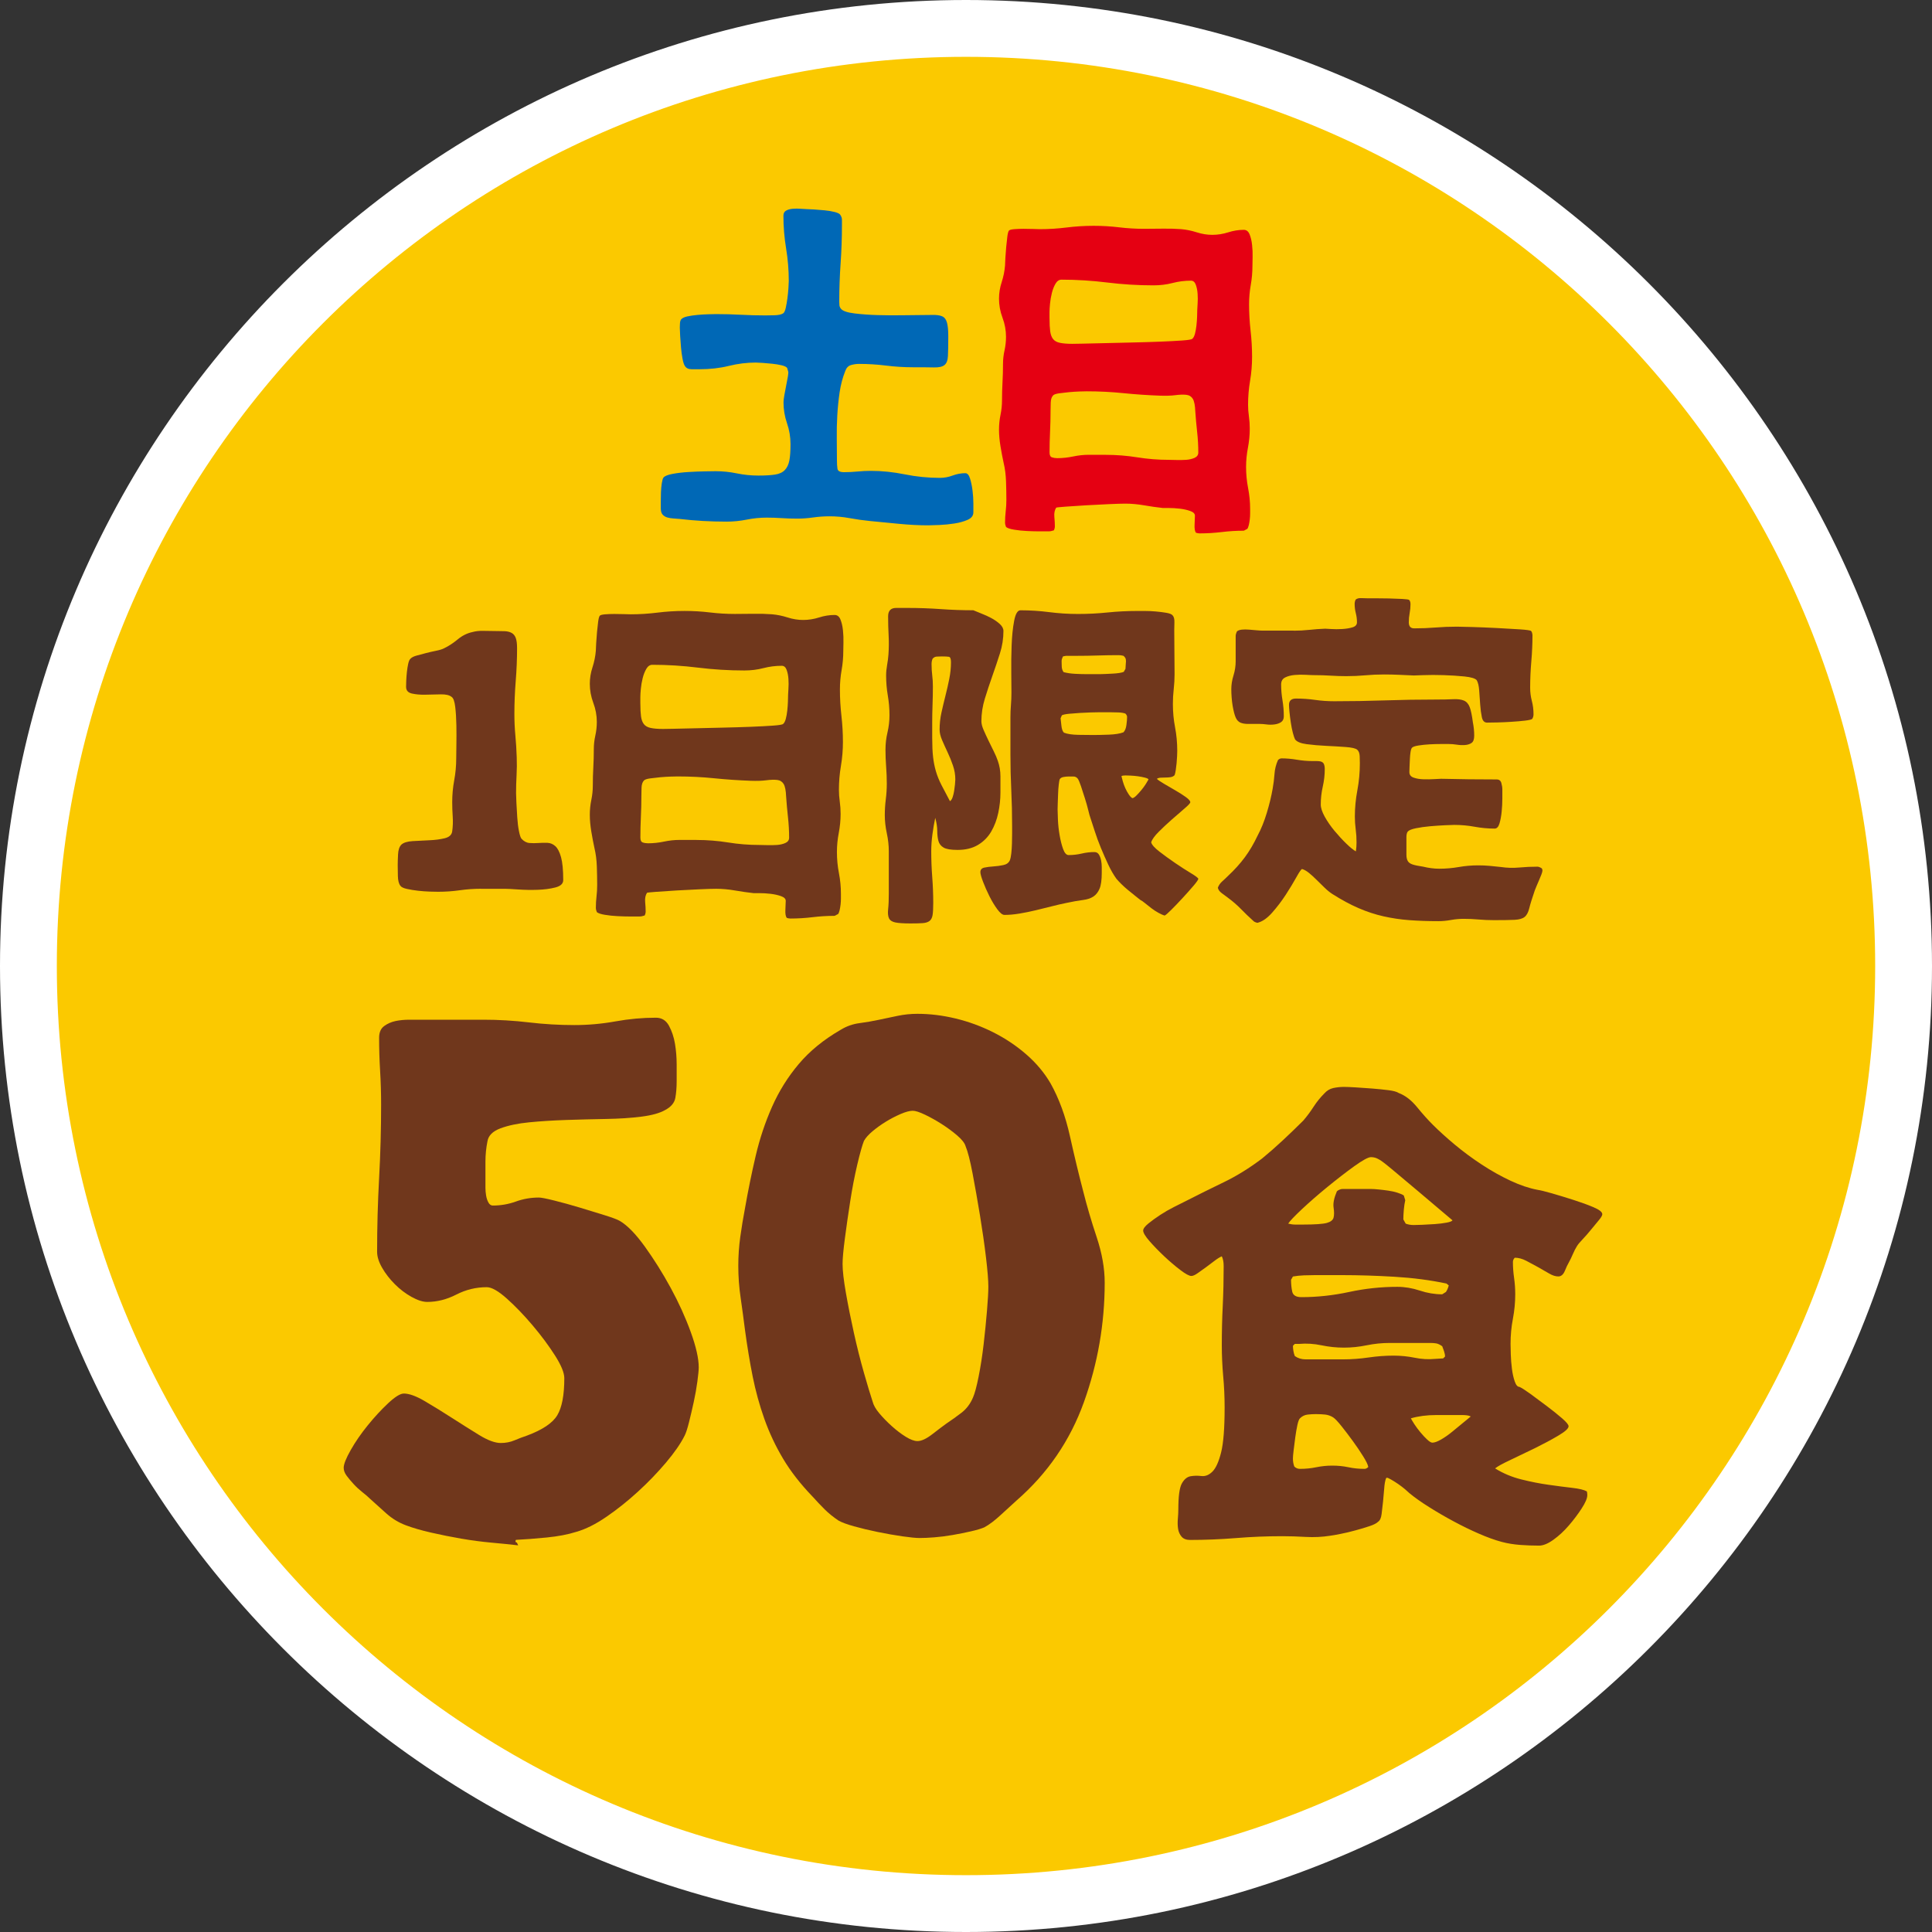 <?xml version="1.0" encoding="utf-8"?>
<!-- Generator: Adobe Illustrator 27.6.1, SVG Export Plug-In . SVG Version: 6.00 Build 0)  -->
<svg version="1.1" id="icon-menu-50meals" xmlns="http://www.w3.org/2000/svg" xmlns:xlink="http://www.w3.org/1999/xlink" x="0px"
	 y="0px" width="85px" height="85px" viewBox="0 0 85 85" enable-background="new 0 0 85 85" xml:space="preserve">
<rect x="0" y="0" width="85" height="85" fill="#333333" stroke="none"/>
<g>
	<g>
		<circle fill="#FBC900" cx="42.5" cy="42.5" r="41.25"/>
		<path fill="#FFFFFF" d="M42.5,2.5c22.091,0,40,17.909,40,40s-17.909,40-40,40s-40-17.909-40-40S20.409,2.5,42.5,2.5 M42.5,0
			C19.065,0,0,19.065,0,42.5S19.065,85,42.5,85S85,65.935,85,42.5S65.935,0,42.5,0L42.5,0z"/>
	</g>
	<g>
		<g>
			<path fill="#0068B6" d="M34.631,16.187c-0.039-0.049-0.123-0.088-0.25-0.118s-0.262-0.051-0.404-0.066
				c-0.142-0.015-0.282-0.027-0.419-0.037s-0.24-0.015-0.309-0.015c-0.392,0-0.787,0.049-1.184,0.147
				c-0.397,0.098-0.826,0.147-1.287,0.147c-0.088,0-0.203,0-0.346,0c-0.142,0-0.243-0.049-0.302-0.147
				c-0.039-0.059-0.074-0.167-0.103-0.324c-0.029-0.157-0.051-0.321-0.066-0.493c-0.015-0.172-0.027-0.341-0.037-0.507
				c-0.01-0.167-0.015-0.289-0.015-0.368c0-0.049,0.002-0.11,0.007-0.184c0.005-0.074,0.022-0.13,0.051-0.169
				c0.049-0.059,0.14-0.103,0.272-0.132c0.132-0.029,0.282-0.051,0.449-0.066c0.167-0.015,0.328-0.025,0.485-0.029
				s0.27-0.007,0.338-0.007c0.363,0,0.723,0.01,1.081,0.029s0.718,0.029,1.081,0.029c0.098,0,0.233-0.002,0.404-0.007
				c0.172-0.005,0.297-0.032,0.375-0.081c0.049-0.029,0.088-0.11,0.118-0.243c0.029-0.132,0.054-0.275,0.074-0.427
				s0.034-0.299,0.044-0.441c0.01-0.142,0.015-0.248,0.015-0.316c0-0.48-0.039-0.958-0.118-1.434
				c-0.078-0.476-0.118-0.954-0.118-1.434c0-0.108,0.039-0.184,0.118-0.228c0.078-0.044,0.176-0.071,0.294-0.081
				c0.118-0.01,0.233-0.01,0.346,0c0.113,0.01,0.199,0.015,0.257,0.015c0.069,0,0.176,0.005,0.324,0.015
				c0.147,0.01,0.302,0.022,0.463,0.037c0.162,0.015,0.311,0.039,0.449,0.074c0.137,0.034,0.221,0.076,0.25,0.125
				c0.049,0.069,0.074,0.142,0.074,0.221s0,0.157,0,0.235c0,0.569-0.02,1.13-0.059,1.684s-0.059,1.115-0.059,1.684
				c0,0.049,0.002,0.101,0.007,0.154s0.027,0.105,0.066,0.154c0.078,0.098,0.277,0.167,0.596,0.206
				c0.319,0.039,0.662,0.064,1.03,0.074c0.368,0.01,0.718,0.012,1.052,0.007c0.333-0.005,0.549-0.007,0.647-0.007
				c0.284,0,0.517-0.002,0.699-0.007c0.181-0.005,0.324,0.015,0.427,0.059c0.103,0.044,0.174,0.135,0.213,0.272
				c0.039,0.137,0.059,0.338,0.059,0.603c0,0.392-0.005,0.684-0.015,0.875c-0.01,0.191-0.061,0.324-0.154,0.397
				c-0.093,0.074-0.248,0.108-0.463,0.103c-0.216-0.005-0.525-0.007-0.927-0.007c-0.392,0-0.784-0.025-1.177-0.074
				s-0.789-0.074-1.191-0.074c-0.118,0-0.235,0.017-0.353,0.051c-0.118,0.034-0.201,0.12-0.25,0.257
				c-0.118,0.294-0.201,0.608-0.25,0.941c-0.049,0.333-0.083,0.672-0.103,1.015s-0.027,0.681-0.022,1.015
				c0.005,0.333,0.007,0.657,0.007,0.971c0,0.137,0.007,0.257,0.022,0.36c0.015,0.103,0.11,0.154,0.287,0.154
				c0.206,0,0.404-0.01,0.596-0.029c0.191-0.02,0.39-0.029,0.596-0.029c0.48,0,0.976,0.051,1.486,0.154
				c0.51,0.103,1.025,0.154,1.544,0.154c0.186,0,0.373-0.034,0.559-0.103c0.186-0.069,0.373-0.103,0.559-0.103
				c0.088,0,0.157,0.078,0.206,0.235s0.086,0.333,0.11,0.529s0.037,0.385,0.037,0.566s0,0.311,0,0.39
				c0,0.147-0.083,0.257-0.25,0.331c-0.167,0.074-0.36,0.127-0.581,0.162c-0.221,0.034-0.441,0.056-0.662,0.066
				s-0.385,0.015-0.493,0.015c-0.402,0-0.831-0.022-1.287-0.066c-0.456-0.044-0.885-0.086-1.287-0.125
				c-0.294-0.029-0.588-0.071-0.882-0.125s-0.588-0.081-0.882-0.081c-0.245,0-0.488,0.017-0.728,0.051
				c-0.24,0.034-0.473,0.051-0.699,0.051c-0.235,0-0.463-0.007-0.684-0.022s-0.439-0.022-0.655-0.022
				c-0.294,0-0.588,0.029-0.882,0.088c-0.294,0.059-0.588,0.088-0.882,0.088c-0.353,0-0.701-0.01-1.044-0.029
				c-0.343-0.02-0.681-0.049-1.015-0.088c-0.098-0.01-0.194-0.017-0.287-0.022c-0.093-0.005-0.181-0.02-0.265-0.044
				s-0.152-0.066-0.206-0.125c-0.054-0.059-0.081-0.152-0.081-0.279c0-0.069,0-0.167,0-0.294c0-0.127,0.002-0.262,0.007-0.404
				s0.017-0.277,0.037-0.404c0.02-0.127,0.044-0.211,0.074-0.25c0.059-0.069,0.194-0.123,0.404-0.162
				c0.211-0.039,0.441-0.066,0.691-0.081c0.25-0.015,0.49-0.025,0.721-0.029c0.23-0.005,0.39-0.007,0.478-0.007
				c0.314,0,0.625,0.032,0.934,0.096c0.309,0.064,0.625,0.096,0.949,0.096c0.304,0,0.549-0.015,0.735-0.044
				c0.186-0.029,0.328-0.096,0.427-0.199c0.098-0.103,0.164-0.243,0.199-0.419c0.034-0.176,0.051-0.417,0.051-0.721
				c0-0.314-0.051-0.62-0.154-0.919c-0.103-0.299-0.154-0.605-0.154-0.919c0-0.069,0.012-0.174,0.037-0.316s0.051-0.284,0.081-0.427
				c0.029-0.142,0.054-0.272,0.074-0.39c0.02-0.118,0.025-0.191,0.015-0.221L34.631,16.187z"/>
			<path fill="#E50012" d="M45.748,10.083c0.392,0,0.784-0.025,1.177-0.074s0.789-0.074,1.191-0.074
				c0.382,0,0.755,0.022,1.118,0.066c0.363,0.044,0.73,0.066,1.103,0.066c0.275,0,0.547-0.002,0.816-0.007s0.542,0.002,0.816,0.022
				c0.226,0.02,0.453,0.066,0.684,0.14c0.23,0.074,0.458,0.11,0.684,0.11c0.235,0,0.468-0.037,0.699-0.11
				c0.23-0.074,0.458-0.11,0.684-0.11c0.118,0,0.203,0.066,0.257,0.199c0.054,0.132,0.091,0.289,0.11,0.471
				c0.02,0.181,0.027,0.36,0.022,0.537s-0.007,0.304-0.007,0.382c0,0.284-0.025,0.564-0.074,0.838s-0.074,0.559-0.074,0.853
				c0,0.382,0.022,0.767,0.066,1.155c0.044,0.387,0.066,0.772,0.066,1.155c0,0.353-0.029,0.704-0.088,1.052
				c-0.059,0.348-0.088,0.699-0.088,1.052c0,0.167,0.012,0.338,0.037,0.515c0.025,0.176,0.037,0.358,0.037,0.544
				c0,0.275-0.027,0.554-0.081,0.838c-0.054,0.284-0.081,0.564-0.081,0.838c0,0.314,0.029,0.623,0.088,0.927S55,22.075,55,22.379
				c0,0.049,0,0.118,0,0.206c0,0.088-0.005,0.176-0.015,0.265c-0.01,0.088-0.025,0.174-0.044,0.257
				c-0.02,0.083-0.044,0.14-0.074,0.169c-0.029,0.01-0.059,0.025-0.088,0.044c-0.029,0.02-0.054,0.029-0.074,0.029
				c-0.314,0-0.632,0.02-0.956,0.059c-0.324,0.039-0.647,0.059-0.971,0.059c-0.049,0-0.103-0.01-0.162-0.029
				c-0.049-0.069-0.069-0.191-0.059-0.368c0.01-0.176,0.015-0.304,0.015-0.382c0-0.088-0.069-0.157-0.206-0.206
				c-0.137-0.049-0.292-0.083-0.463-0.103c-0.172-0.02-0.331-0.029-0.478-0.029s-0.235,0-0.265,0
				c-0.265-0.029-0.539-0.069-0.824-0.118s-0.559-0.074-0.824-0.074c-0.157,0-0.4,0.007-0.728,0.022
				c-0.328,0.015-0.662,0.032-1,0.051c-0.338,0.02-0.637,0.039-0.897,0.059c-0.26,0.02-0.4,0.034-0.419,0.044
				c-0.069,0.108-0.096,0.243-0.081,0.404c0.015,0.162,0.022,0.302,0.022,0.419c0,0.059-0.015,0.118-0.044,0.176
				c-0.069,0.02-0.115,0.032-0.14,0.037c-0.025,0.005-0.076,0.007-0.154,0.007c-0.059,0-0.172,0-0.338,0s-0.351-0.005-0.552-0.015
				c-0.201-0.01-0.39-0.029-0.566-0.059c-0.176-0.029-0.294-0.069-0.353-0.118c-0.029-0.069-0.044-0.132-0.044-0.191
				c0-0.167,0.01-0.333,0.029-0.5c0.02-0.167,0.029-0.333,0.029-0.5c0-0.255-0.005-0.527-0.015-0.816
				c-0.01-0.289-0.044-0.556-0.103-0.802c-0.049-0.226-0.096-0.471-0.14-0.735c-0.044-0.265-0.066-0.51-0.066-0.735
				c0-0.226,0.022-0.444,0.066-0.655c0.044-0.211,0.066-0.419,0.066-0.625c0-0.275,0.007-0.544,0.022-0.809
				c0.015-0.265,0.022-0.534,0.022-0.809c0-0.196,0.022-0.392,0.066-0.588c0.044-0.196,0.066-0.397,0.066-0.603
				c0-0.284-0.051-0.564-0.154-0.838c-0.103-0.275-0.154-0.554-0.154-0.838c0-0.245,0.039-0.488,0.118-0.728
				c0.078-0.24,0.127-0.483,0.147-0.728c0-0.059,0.005-0.169,0.015-0.331c0.01-0.162,0.022-0.326,0.037-0.493
				c0.015-0.167,0.032-0.321,0.051-0.463s0.044-0.228,0.074-0.257c0.029-0.029,0.108-0.049,0.235-0.059
				c0.127-0.01,0.262-0.015,0.404-0.015s0.282,0.002,0.419,0.007C45.591,10.081,45.689,10.083,45.748,10.083z M46.175,14.01
				c0,0.235,0.01,0.424,0.029,0.566c0.02,0.142,0.061,0.255,0.125,0.338s0.164,0.14,0.302,0.169
				c0.137,0.029,0.319,0.044,0.544,0.044c0.02,0,0.162-0.002,0.427-0.007s0.586-0.012,0.963-0.022
				c0.378-0.01,0.789-0.02,1.235-0.029c0.446-0.01,0.858-0.022,1.235-0.037c0.378-0.015,0.701-0.032,0.971-0.051
				s0.419-0.044,0.449-0.074c0.049-0.039,0.088-0.113,0.118-0.221c0.029-0.108,0.051-0.23,0.066-0.368
				c0.015-0.137,0.025-0.27,0.029-0.397c0.005-0.127,0.007-0.226,0.007-0.294c0-0.049,0.005-0.14,0.015-0.272
				c0.01-0.132,0.01-0.275,0-0.427c-0.01-0.152-0.037-0.287-0.081-0.404c-0.044-0.118-0.115-0.176-0.213-0.176
				c-0.275,0-0.544,0.034-0.809,0.103c-0.265,0.069-0.544,0.103-0.838,0.103c-0.686,0-1.365-0.042-2.037-0.125
				c-0.672-0.083-1.341-0.125-2.008-0.125c-0.108,0-0.196,0.059-0.265,0.176s-0.123,0.255-0.162,0.412
				c-0.039,0.157-0.066,0.314-0.081,0.471c-0.015,0.157-0.022,0.279-0.022,0.368V14.01z M48.646,20.011
				c0.471,0,0.934,0.037,1.39,0.11s0.914,0.11,1.375,0.11c0.078,0,0.191,0.002,0.338,0.007c0.147,0.005,0.292,0.002,0.434-0.007
				c0.142-0.01,0.267-0.039,0.375-0.088c0.108-0.049,0.162-0.127,0.162-0.235c0-0.294-0.017-0.596-0.051-0.905
				c-0.034-0.309-0.061-0.61-0.081-0.905c-0.01-0.265-0.047-0.449-0.11-0.552c-0.064-0.103-0.159-0.162-0.287-0.176
				s-0.287-0.01-0.478,0.015s-0.419,0.032-0.684,0.022c-0.539-0.02-1.074-0.056-1.603-0.11c-0.529-0.054-1.069-0.081-1.618-0.081
				c-0.059,0-0.162,0.002-0.309,0.007c-0.147,0.005-0.299,0.015-0.456,0.029c-0.157,0.015-0.304,0.032-0.441,0.051
				c-0.137,0.02-0.226,0.049-0.265,0.088c-0.069,0.069-0.105,0.176-0.11,0.324c-0.005,0.147-0.007,0.265-0.007,0.353
				c0,0.314-0.007,0.623-0.022,0.927c-0.015,0.304-0.022,0.608-0.022,0.912c0,0.118,0.034,0.189,0.103,0.213
				s0.147,0.037,0.235,0.037c0.235,0,0.468-0.025,0.699-0.074c0.23-0.049,0.458-0.074,0.684-0.074H48.646z"/>
			<path fill="#70371C" d="M21.16,39.102c-0.314,0-0.625,0.022-0.934,0.066s-0.625,0.066-0.949,0.066
				c-0.078,0-0.199-0.002-0.36-0.007c-0.162-0.005-0.333-0.017-0.515-0.037s-0.348-0.047-0.5-0.081
				c-0.152-0.034-0.248-0.081-0.287-0.14c-0.069-0.088-0.105-0.23-0.11-0.427c-0.005-0.196-0.007-0.358-0.007-0.485
				c0-0.118,0.005-0.275,0.015-0.471s0.059-0.338,0.147-0.427c0.098-0.088,0.265-0.14,0.5-0.154
				c0.235-0.015,0.478-0.027,0.728-0.037c0.25-0.01,0.476-0.039,0.677-0.088c0.201-0.049,0.311-0.152,0.331-0.309
				c0.029-0.206,0.037-0.419,0.022-0.64c-0.015-0.221-0.022-0.434-0.022-0.64c0-0.324,0.029-0.645,0.088-0.963
				s0.088-0.64,0.088-0.963c0-0.108,0.002-0.302,0.007-0.581c0.005-0.279,0.005-0.569,0-0.868c-0.005-0.299-0.022-0.571-0.051-0.816
				c-0.029-0.245-0.083-0.392-0.162-0.441c-0.098-0.078-0.257-0.115-0.478-0.11s-0.444,0.01-0.669,0.015
				c-0.226,0.005-0.424-0.012-0.596-0.051s-0.257-0.137-0.257-0.294c0-0.059,0.002-0.15,0.007-0.272
				c0.005-0.123,0.015-0.25,0.029-0.382s0.034-0.255,0.059-0.368s0.061-0.189,0.11-0.228c0.049-0.049,0.135-0.091,0.257-0.125
				s0.26-0.071,0.412-0.11c0.152-0.039,0.302-0.074,0.449-0.103c0.147-0.029,0.26-0.064,0.338-0.103
				c0.206-0.098,0.409-0.23,0.61-0.397c0.201-0.167,0.419-0.275,0.655-0.324c0.137-0.039,0.297-0.056,0.478-0.051
				c0.181,0.005,0.346,0.007,0.493,0.007c0.176,0,0.324,0.002,0.441,0.007c0.118,0.005,0.218,0.029,0.302,0.074
				c0.083,0.044,0.145,0.118,0.184,0.221c0.039,0.103,0.059,0.252,0.059,0.449c0,0.48-0.02,0.963-0.059,1.449
				c-0.039,0.485-0.059,0.968-0.059,1.449c0,0.324,0.015,0.642,0.044,0.956c0.029,0.314,0.049,0.632,0.059,0.956
				c0.01,0.255,0.007,0.517-0.007,0.787c-0.015,0.27-0.022,0.532-0.022,0.787c0,0.078,0.005,0.218,0.015,0.419
				c0.01,0.201,0.022,0.414,0.037,0.64s0.039,0.427,0.074,0.603s0.071,0.289,0.11,0.338c0.108,0.118,0.226,0.181,0.353,0.191
				c0.127,0.01,0.26,0.01,0.397,0c0.137-0.01,0.27-0.012,0.397-0.007c0.127,0.005,0.243,0.054,0.346,0.147
				c0.103,0.093,0.186,0.255,0.25,0.485c0.064,0.23,0.096,0.566,0.096,1.007c0,0.157-0.115,0.265-0.346,0.324
				s-0.49,0.093-0.78,0.103c-0.289,0.01-0.576,0.005-0.86-0.015c-0.284-0.02-0.48-0.029-0.588-0.029H21.16z"/>
			<path fill="#70371C" d="M27.747,27.027c0.392,0,0.784-0.025,1.177-0.074c0.392-0.049,0.789-0.074,1.191-0.074
				c0.382,0,0.755,0.022,1.118,0.066c0.363,0.044,0.73,0.066,1.103,0.066c0.275,0,0.547-0.002,0.816-0.007
				c0.27-0.005,0.542,0.002,0.816,0.022c0.226,0.02,0.453,0.066,0.684,0.14c0.23,0.074,0.458,0.11,0.684,0.11
				c0.235,0,0.468-0.037,0.699-0.11c0.23-0.074,0.458-0.11,0.684-0.11c0.118,0,0.203,0.066,0.257,0.199s0.091,0.289,0.11,0.471
				s0.027,0.36,0.022,0.537c-0.005,0.176-0.007,0.304-0.007,0.382c0,0.284-0.025,0.564-0.074,0.838
				c-0.049,0.275-0.074,0.559-0.074,0.853c0,0.382,0.022,0.767,0.066,1.155c0.044,0.387,0.066,0.772,0.066,1.155
				c0,0.353-0.029,0.704-0.088,1.052c-0.059,0.348-0.088,0.699-0.088,1.052c0,0.167,0.012,0.338,0.037,0.515
				c0.025,0.176,0.037,0.358,0.037,0.544c0,0.275-0.027,0.554-0.081,0.838c-0.054,0.284-0.081,0.564-0.081,0.838
				c0,0.314,0.029,0.623,0.088,0.927c0.059,0.304,0.088,0.608,0.088,0.912c0,0.049,0,0.118,0,0.206s-0.005,0.176-0.015,0.265
				c-0.01,0.088-0.025,0.174-0.044,0.257s-0.044,0.14-0.074,0.169c-0.029,0.01-0.059,0.025-0.088,0.044s-0.054,0.029-0.074,0.029
				c-0.314,0-0.632,0.02-0.956,0.059c-0.324,0.039-0.647,0.059-0.971,0.059c-0.049,0-0.103-0.01-0.162-0.029
				c-0.049-0.069-0.069-0.191-0.059-0.368c0.01-0.176,0.015-0.304,0.015-0.382c0-0.088-0.069-0.157-0.206-0.206
				s-0.292-0.083-0.463-0.103c-0.172-0.02-0.331-0.029-0.478-0.029s-0.235,0-0.265,0c-0.265-0.029-0.539-0.069-0.824-0.118
				c-0.284-0.049-0.559-0.074-0.824-0.074c-0.157,0-0.4,0.007-0.728,0.022s-0.662,0.032-1,0.051
				c-0.338,0.02-0.637,0.039-0.897,0.059c-0.26,0.02-0.4,0.034-0.419,0.044c-0.069,0.108-0.096,0.243-0.081,0.404
				c0.015,0.162,0.022,0.302,0.022,0.419c0,0.059-0.015,0.118-0.044,0.176c-0.069,0.02-0.115,0.032-0.14,0.037
				s-0.076,0.007-0.154,0.007c-0.059,0-0.172,0-0.338,0s-0.351-0.005-0.552-0.015c-0.201-0.01-0.39-0.029-0.566-0.059
				c-0.176-0.029-0.294-0.069-0.353-0.118c-0.029-0.069-0.044-0.132-0.044-0.191c0-0.167,0.01-0.333,0.029-0.5
				c0.02-0.167,0.029-0.333,0.029-0.5c0-0.255-0.005-0.527-0.015-0.816s-0.044-0.556-0.103-0.802
				c-0.049-0.226-0.096-0.471-0.14-0.735s-0.066-0.51-0.066-0.735s0.022-0.444,0.066-0.655c0.044-0.211,0.066-0.419,0.066-0.625
				c0-0.275,0.007-0.544,0.022-0.809s0.022-0.534,0.022-0.809c0-0.196,0.022-0.392,0.066-0.588c0.044-0.196,0.066-0.397,0.066-0.603
				c0-0.284-0.051-0.564-0.154-0.838c-0.103-0.275-0.154-0.554-0.154-0.838c0-0.245,0.039-0.488,0.118-0.728
				c0.078-0.24,0.127-0.483,0.147-0.728c0-0.059,0.005-0.169,0.015-0.331c0.01-0.162,0.022-0.326,0.037-0.493
				c0.015-0.167,0.032-0.321,0.051-0.463c0.02-0.142,0.044-0.228,0.074-0.257c0.029-0.029,0.108-0.049,0.235-0.059
				c0.127-0.01,0.262-0.015,0.404-0.015c0.142,0,0.282,0.002,0.419,0.007S27.688,27.027,27.747,27.027z M28.173,30.954
				c0,0.235,0.01,0.424,0.029,0.566c0.02,0.142,0.061,0.255,0.125,0.338c0.064,0.083,0.164,0.14,0.302,0.169
				c0.137,0.029,0.319,0.044,0.544,0.044c0.02,0,0.162-0.002,0.427-0.007c0.265-0.005,0.586-0.012,0.963-0.022
				c0.378-0.01,0.789-0.02,1.235-0.029c0.446-0.01,0.858-0.022,1.235-0.037c0.378-0.015,0.701-0.032,0.971-0.051
				s0.419-0.044,0.449-0.074c0.049-0.039,0.088-0.113,0.118-0.221c0.029-0.108,0.051-0.23,0.066-0.368
				c0.015-0.137,0.025-0.27,0.029-0.397c0.005-0.127,0.007-0.226,0.007-0.294c0-0.049,0.005-0.14,0.015-0.272
				c0.01-0.132,0.01-0.275,0-0.427c-0.01-0.152-0.037-0.287-0.081-0.404c-0.044-0.118-0.115-0.176-0.213-0.176
				c-0.275,0-0.544,0.034-0.809,0.103c-0.265,0.069-0.544,0.103-0.838,0.103c-0.686,0-1.365-0.042-2.037-0.125
				c-0.672-0.083-1.341-0.125-2.008-0.125c-0.108,0-0.196,0.059-0.265,0.176c-0.069,0.118-0.123,0.255-0.162,0.412
				c-0.039,0.157-0.066,0.314-0.081,0.471s-0.022,0.279-0.022,0.368V30.954z M30.644,36.955c0.471,0,0.934,0.037,1.39,0.11
				c0.456,0.074,0.914,0.11,1.375,0.11c0.078,0,0.191,0.002,0.338,0.007s0.292,0.002,0.434-0.007
				c0.142-0.01,0.267-0.039,0.375-0.088c0.108-0.049,0.162-0.127,0.162-0.235c0-0.294-0.017-0.596-0.051-0.905
				c-0.034-0.309-0.061-0.61-0.081-0.905c-0.01-0.265-0.047-0.449-0.11-0.552c-0.064-0.103-0.159-0.162-0.287-0.176
				c-0.127-0.015-0.287-0.01-0.478,0.015c-0.191,0.025-0.419,0.032-0.684,0.022c-0.539-0.02-1.074-0.056-1.603-0.11
				c-0.529-0.054-1.069-0.081-1.618-0.081c-0.059,0-0.162,0.002-0.309,0.007s-0.299,0.015-0.456,0.029
				c-0.157,0.015-0.304,0.032-0.441,0.051s-0.226,0.049-0.265,0.088c-0.069,0.069-0.105,0.176-0.11,0.324
				c-0.005,0.147-0.007,0.265-0.007,0.353c0,0.314-0.007,0.623-0.022,0.927c-0.015,0.304-0.022,0.608-0.022,0.912
				c0,0.118,0.034,0.189,0.103,0.213c0.069,0.025,0.147,0.037,0.235,0.037c0.235,0,0.468-0.025,0.699-0.074s0.458-0.074,0.684-0.074
				H30.644z"/>
			<path fill="#70371C" d="M39.955,26.747c0.48,0,0.958,0.017,1.434,0.051c0.476,0.034,0.954,0.051,1.434,0.051
				c0.088,0.039,0.208,0.088,0.36,0.147s0.297,0.125,0.434,0.199c0.137,0.074,0.26,0.159,0.368,0.257
				c0.108,0.098,0.162,0.201,0.162,0.309c0,0.333-0.051,0.662-0.154,0.985s-0.213,0.652-0.331,0.985s-0.228,0.667-0.331,1
				c-0.103,0.333-0.154,0.667-0.154,1c0,0.108,0.032,0.235,0.096,0.382c0.064,0.147,0.135,0.302,0.213,0.463
				s0.157,0.321,0.235,0.478c0.078,0.157,0.137,0.294,0.176,0.412c0.078,0.216,0.118,0.446,0.118,0.691s0,0.48,0,0.706
				c0,0.304-0.032,0.605-0.096,0.905s-0.167,0.571-0.309,0.816c-0.142,0.245-0.336,0.441-0.581,0.588s-0.544,0.221-0.897,0.221
				c-0.294,0-0.5-0.034-0.618-0.103s-0.194-0.167-0.228-0.294c-0.034-0.127-0.051-0.275-0.051-0.441s-0.029-0.358-0.088-0.574
				c-0.049,0.235-0.091,0.48-0.125,0.735c-0.034,0.255-0.051,0.5-0.051,0.735c0,0.382,0.015,0.762,0.044,1.14
				c0.029,0.378,0.044,0.757,0.044,1.14c0,0.235-0.01,0.412-0.029,0.529s-0.064,0.203-0.132,0.257
				c-0.069,0.054-0.167,0.086-0.294,0.096c-0.127,0.01-0.309,0.015-0.544,0.015c-0.304,0-0.527-0.015-0.669-0.044
				c-0.142-0.029-0.235-0.091-0.279-0.184c-0.044-0.093-0.056-0.228-0.037-0.404c0.02-0.176,0.029-0.407,0.029-0.691v-1.853
				c0-0.255-0.029-0.52-0.088-0.794s-0.088-0.539-0.088-0.794c0-0.235,0.015-0.468,0.044-0.699c0.029-0.23,0.044-0.458,0.044-0.684
				c0-0.255-0.01-0.505-0.029-0.75s-0.029-0.495-0.029-0.75c0-0.255,0.029-0.507,0.088-0.757c0.059-0.25,0.088-0.503,0.088-0.757
				c0-0.294-0.025-0.583-0.074-0.868c-0.049-0.284-0.074-0.579-0.074-0.882c0-0.147,0.015-0.302,0.044-0.463
				c0.029-0.162,0.049-0.316,0.059-0.463c0.02-0.284,0.022-0.564,0.007-0.838c-0.015-0.275-0.022-0.554-0.022-0.838
				c0-0.245,0.118-0.368,0.353-0.368H39.955z M41.014,32.498c0,0.314,0.012,0.581,0.037,0.802c0.025,0.221,0.066,0.431,0.125,0.632
				c0.059,0.201,0.14,0.402,0.243,0.603c0.103,0.201,0.228,0.439,0.375,0.713c0.049-0.029,0.088-0.088,0.118-0.176
				s0.051-0.179,0.066-0.272c0.015-0.093,0.027-0.189,0.037-0.287c0.01-0.098,0.015-0.172,0.015-0.221
				c0-0.206-0.034-0.409-0.103-0.61c-0.069-0.201-0.147-0.395-0.235-0.581s-0.169-0.365-0.243-0.537s-0.11-0.326-0.11-0.463
				c0-0.255,0.027-0.505,0.081-0.75c0.054-0.245,0.113-0.493,0.176-0.743c0.064-0.25,0.12-0.498,0.169-0.743s0.074-0.49,0.074-0.735
				c0-0.147-0.032-0.226-0.096-0.235c-0.064-0.01-0.164-0.015-0.302-0.015c-0.078,0-0.154,0.002-0.228,0.007
				c-0.074,0.005-0.135,0.037-0.184,0.096c-0.029,0.069-0.044,0.147-0.044,0.235c0,0.176,0.01,0.341,0.029,0.493
				c0.02,0.152,0.029,0.316,0.029,0.493c0,0.265-0.005,0.532-0.015,0.802c-0.01,0.27-0.015,0.537-0.015,0.802V32.498z
				 M44.455,31.557c0-0.176,0.007-0.355,0.022-0.537s0.022-0.365,0.022-0.552c0-0.176-0.002-0.463-0.007-0.86
				c-0.005-0.397,0-0.799,0.015-1.206c0.015-0.407,0.051-0.767,0.11-1.081c0.059-0.314,0.152-0.471,0.279-0.471
				c0.422,0,0.843,0.027,1.265,0.081c0.422,0.054,0.843,0.081,1.265,0.081c0.441,0,0.875-0.022,1.302-0.066
				c0.427-0.044,0.86-0.066,1.302-0.066c0.069,0,0.181,0,0.338,0c0.157,0,0.319,0.007,0.485,0.022
				c0.167,0.015,0.321,0.034,0.463,0.059s0.233,0.061,0.272,0.11c0.059,0.059,0.086,0.164,0.081,0.316
				c-0.005,0.152-0.007,0.262-0.007,0.331c0,0.324,0.002,0.647,0.007,0.971c0.005,0.324,0.007,0.647,0.007,0.971
				c0,0.216-0.012,0.434-0.037,0.655s-0.037,0.439-0.037,0.655c0,0.353,0.032,0.696,0.096,1.03c0.064,0.333,0.096,0.677,0.096,1.03
				c0,0.059-0.002,0.14-0.007,0.243c-0.005,0.103-0.012,0.206-0.022,0.309s-0.022,0.203-0.037,0.302s-0.032,0.172-0.051,0.221
				c-0.049,0.049-0.11,0.078-0.184,0.088c-0.074,0.01-0.147,0.015-0.221,0.015s-0.145,0.002-0.213,0.007s-0.123,0.022-0.162,0.051
				c0.049,0.049,0.152,0.12,0.309,0.213c0.157,0.093,0.321,0.189,0.493,0.287s0.326,0.196,0.463,0.294
				c0.137,0.098,0.206,0.176,0.206,0.235c0,0.039-0.083,0.13-0.25,0.272c-0.167,0.142-0.353,0.304-0.559,0.485
				c-0.206,0.181-0.4,0.363-0.581,0.544c-0.181,0.181-0.292,0.336-0.331,0.463c0.029,0.108,0.152,0.245,0.368,0.412
				c0.216,0.167,0.446,0.333,0.691,0.5s0.473,0.314,0.684,0.441c0.211,0.127,0.321,0.211,0.331,0.25
				c0,0.039-0.071,0.142-0.213,0.309s-0.302,0.346-0.478,0.537c-0.176,0.191-0.343,0.365-0.5,0.522
				c-0.157,0.157-0.255,0.24-0.294,0.25c-0.069-0.02-0.157-0.059-0.265-0.118c-0.108-0.059-0.213-0.127-0.316-0.206
				c-0.103-0.078-0.196-0.152-0.279-0.221c-0.083-0.069-0.154-0.118-0.213-0.147c-0.049-0.039-0.123-0.098-0.221-0.176
				s-0.201-0.162-0.309-0.25c-0.108-0.088-0.208-0.179-0.302-0.272c-0.093-0.093-0.164-0.169-0.213-0.228
				c-0.127-0.176-0.248-0.385-0.36-0.625s-0.221-0.485-0.324-0.735c-0.103-0.25-0.194-0.498-0.272-0.743s-0.147-0.456-0.206-0.632
				c-0.01-0.02-0.034-0.11-0.074-0.272c-0.039-0.162-0.088-0.336-0.147-0.522c-0.059-0.186-0.118-0.368-0.176-0.544
				c-0.059-0.176-0.108-0.289-0.147-0.338c-0.049-0.059-0.11-0.088-0.184-0.088s-0.15,0-0.228,0c-0.059,0-0.13,0.007-0.213,0.022
				c-0.083,0.015-0.14,0.051-0.169,0.11c-0.01,0.029-0.022,0.105-0.037,0.228c-0.015,0.123-0.025,0.257-0.029,0.404
				s-0.01,0.284-0.015,0.412c-0.005,0.127-0.007,0.216-0.007,0.265c0,0.098,0.005,0.255,0.015,0.471
				c0.01,0.216,0.034,0.439,0.074,0.669c0.039,0.23,0.091,0.434,0.154,0.61c0.064,0.176,0.145,0.265,0.243,0.265
				c0.196,0,0.387-0.022,0.574-0.066c0.186-0.044,0.373-0.066,0.559-0.066c0.088,0,0.154,0.037,0.199,0.11s0.076,0.159,0.096,0.257
				c0.02,0.098,0.029,0.199,0.029,0.302s0,0.184,0,0.243c0,0.314-0.032,0.547-0.096,0.699c-0.064,0.152-0.154,0.267-0.272,0.346
				c-0.118,0.078-0.275,0.13-0.471,0.154s-0.431,0.066-0.706,0.125c-0.196,0.039-0.409,0.088-0.64,0.147
				c-0.23,0.059-0.468,0.118-0.713,0.176c-0.245,0.059-0.485,0.108-0.721,0.147c-0.235,0.039-0.456,0.059-0.662,0.059
				c-0.088,0-0.194-0.083-0.316-0.25c-0.123-0.167-0.238-0.358-0.346-0.574c-0.108-0.216-0.201-0.427-0.279-0.632
				c-0.078-0.206-0.118-0.348-0.118-0.427c0-0.108,0.059-0.174,0.176-0.199c0.118-0.025,0.25-0.042,0.397-0.051
				s0.292-0.029,0.434-0.059c0.142-0.029,0.238-0.098,0.287-0.206c0.029-0.069,0.051-0.172,0.066-0.309
				c0.015-0.137,0.025-0.282,0.029-0.434s0.007-0.297,0.007-0.434c0-0.137,0-0.245,0-0.324c0-0.539-0.012-1.069-0.037-1.588
				c-0.025-0.52-0.037-1.044-0.037-1.574V31.557z M46.661,31.601c0.01,0.078,0.022,0.189,0.037,0.331
				c0.015,0.142,0.051,0.243,0.11,0.302c0.147,0.059,0.358,0.091,0.632,0.096c0.275,0.005,0.495,0.007,0.662,0.007
				c0.176,0,0.402-0.005,0.677-0.015c0.275-0.01,0.49-0.044,0.647-0.103c0.069-0.069,0.113-0.176,0.132-0.324
				c0.02-0.147,0.029-0.265,0.029-0.353c0-0.049-0.025-0.098-0.074-0.147c-0.078-0.029-0.184-0.047-0.316-0.051
				c-0.132-0.005-0.243-0.007-0.331-0.007h-0.529c-0.078,0-0.194,0.002-0.346,0.007c-0.152,0.005-0.311,0.012-0.478,0.022
				c-0.167,0.01-0.326,0.022-0.478,0.037s-0.257,0.037-0.316,0.066L46.661,31.601z M46.956,28.851c-0.049,0-0.113,0.01-0.191,0.029
				c-0.02,0.049-0.034,0.086-0.044,0.11c-0.01,0.025-0.015,0.061-0.015,0.11c0,0.078,0.002,0.159,0.007,0.243
				s0.032,0.159,0.081,0.228c0.147,0.039,0.314,0.064,0.5,0.074c0.186,0.01,0.363,0.015,0.529,0.015h0.574
				c0.049,0,0.123-0.002,0.221-0.007c0.098-0.005,0.203-0.01,0.316-0.015c0.113-0.005,0.216-0.015,0.309-0.029
				c0.093-0.015,0.159-0.032,0.199-0.051l0.074-0.132l0.015-0.235c0.01-0.069,0.01-0.13,0-0.184
				c-0.01-0.054-0.044-0.105-0.103-0.154c-0.078-0.02-0.147-0.029-0.206-0.029c-0.314,0-0.623,0.005-0.927,0.015
				c-0.304,0.01-0.613,0.015-0.927,0.015H46.956z M49.515,34.116c-0.078,0-0.137,0.01-0.176,0.029
				c0.01,0.049,0.029,0.125,0.059,0.228c0.029,0.103,0.066,0.203,0.11,0.302s0.096,0.191,0.154,0.279
				c0.059,0.088,0.113,0.142,0.162,0.162c0.049-0.01,0.108-0.049,0.176-0.118c0.069-0.069,0.14-0.147,0.213-0.235
				c0.074-0.088,0.14-0.179,0.199-0.272c0.059-0.093,0.098-0.159,0.118-0.199c-0.01-0.029-0.064-0.056-0.162-0.081
				s-0.201-0.044-0.309-0.059c-0.108-0.015-0.216-0.025-0.324-0.029C49.627,34.119,49.554,34.116,49.515,34.116z"/>
			<path fill="#70371C" d="M63.318,38.22c0.294,0,0.581-0.025,0.86-0.074s0.566-0.074,0.86-0.074c0.167,0,0.333,0.007,0.5,0.022
				c0.167,0.015,0.333,0.032,0.5,0.051c0.265,0.039,0.532,0.047,0.802,0.022s0.537-0.037,0.802-0.037
				c0.049,0,0.113,0.025,0.191,0.074c0.02,0.039,0.029,0.069,0.029,0.088c0,0.039-0.015,0.098-0.044,0.176
				c-0.029,0.078-0.064,0.162-0.103,0.25c-0.039,0.088-0.076,0.174-0.11,0.257c-0.034,0.083-0.061,0.15-0.081,0.199
				c-0.118,0.343-0.199,0.605-0.243,0.787c-0.044,0.181-0.113,0.309-0.206,0.382c-0.093,0.074-0.238,0.115-0.434,0.125
				c-0.196,0.01-0.5,0.015-0.912,0.015c-0.235,0-0.461-0.01-0.677-0.029c-0.216-0.02-0.436-0.029-0.662-0.029
				c-0.186,0-0.373,0.017-0.559,0.051c-0.186,0.034-0.368,0.051-0.544,0.051c-0.461,0-0.887-0.015-1.28-0.044
				c-0.392-0.029-0.772-0.086-1.14-0.169c-0.368-0.083-0.733-0.203-1.096-0.36c-0.363-0.157-0.745-0.363-1.147-0.618
				c-0.108-0.069-0.221-0.159-0.338-0.272c-0.118-0.113-0.235-0.228-0.353-0.346s-0.23-0.221-0.338-0.309
				c-0.108-0.088-0.211-0.147-0.309-0.176c-0.039,0.01-0.123,0.13-0.25,0.36c-0.127,0.23-0.282,0.485-0.463,0.765
				c-0.181,0.279-0.382,0.544-0.603,0.794s-0.439,0.4-0.655,0.449c-0.078-0.02-0.132-0.044-0.162-0.074
				c-0.206-0.186-0.392-0.365-0.559-0.537s-0.363-0.341-0.588-0.507c-0.078-0.059-0.164-0.123-0.257-0.191
				c-0.093-0.069-0.15-0.147-0.169-0.235c0.039-0.108,0.103-0.201,0.191-0.279s0.172-0.157,0.25-0.235
				c0.294-0.275,0.544-0.552,0.75-0.831c0.206-0.279,0.392-0.596,0.559-0.949c0.157-0.294,0.292-0.628,0.404-1
				c0.113-0.373,0.199-0.726,0.257-1.059c0.039-0.216,0.066-0.431,0.081-0.647c0.015-0.216,0.066-0.422,0.154-0.618
				c0.049-0.049,0.103-0.074,0.162-0.074c0.216,0,0.439,0.02,0.669,0.059c0.23,0.039,0.458,0.059,0.684,0.059
				c0.059,0,0.118,0,0.176,0c0.059,0,0.118,0.005,0.176,0.015c0.078,0.02,0.13,0.059,0.154,0.118s0.037,0.132,0.037,0.221
				c0,0.255-0.029,0.512-0.088,0.772c-0.059,0.26-0.088,0.522-0.088,0.787c0,0.147,0.059,0.326,0.176,0.537
				c0.118,0.211,0.26,0.417,0.427,0.618s0.338,0.387,0.515,0.559c0.176,0.172,0.319,0.287,0.427,0.346
				c0.01-0.069,0.017-0.135,0.022-0.199c0.005-0.064,0.007-0.13,0.007-0.199c0-0.196-0.012-0.387-0.037-0.574
				s-0.037-0.373-0.037-0.559c0-0.382,0.037-0.767,0.11-1.155s0.11-0.782,0.11-1.184c0-0.078-0.002-0.184-0.007-0.316
				c-0.005-0.132-0.042-0.228-0.11-0.287s-0.238-0.098-0.507-0.118s-0.556-0.037-0.86-0.051c-0.304-0.015-0.588-0.039-0.853-0.074
				c-0.265-0.034-0.436-0.105-0.515-0.213c-0.029-0.059-0.061-0.154-0.096-0.287c-0.034-0.132-0.064-0.279-0.088-0.441
				c-0.025-0.162-0.044-0.316-0.059-0.463c-0.015-0.147-0.022-0.255-0.022-0.324c0-0.186,0.103-0.279,0.309-0.279
				c0.284,0,0.564,0.02,0.838,0.059s0.554,0.059,0.838,0.059c0.745,0,1.488-0.012,2.228-0.037c0.74-0.025,1.488-0.037,2.243-0.037
				c0.314,0,0.569-0.005,0.765-0.015c0.196-0.01,0.353,0.01,0.471,0.059s0.203,0.145,0.257,0.287
				c0.054,0.142,0.101,0.365,0.14,0.669c0.02,0.098,0.034,0.196,0.044,0.294c0.01,0.098,0.015,0.196,0.015,0.294
				c0,0.157-0.037,0.262-0.11,0.316s-0.169,0.086-0.287,0.096c-0.118,0.01-0.24,0.005-0.368-0.015
				c-0.127-0.02-0.245-0.029-0.353-0.029c-0.069,0-0.184,0-0.346,0s-0.331,0.005-0.507,0.015c-0.176,0.01-0.338,0.027-0.485,0.051
				s-0.24,0.056-0.279,0.096c-0.029,0.029-0.051,0.093-0.066,0.191c-0.015,0.098-0.025,0.203-0.029,0.316
				c-0.005,0.113-0.01,0.223-0.015,0.331c-0.005,0.108-0.007,0.186-0.007,0.235c0,0.118,0.061,0.199,0.184,0.243
				s0.267,0.069,0.434,0.074s0.326,0.002,0.478-0.007c0.152-0.01,0.252-0.015,0.302-0.015c0.422,0.01,0.829,0.017,1.221,0.022
				s0.799,0.007,1.221,0.007c0.108,0,0.176,0.051,0.206,0.154c0.029,0.103,0.044,0.199,0.044,0.287c0,0.069,0,0.199,0,0.39
				c0,0.191-0.01,0.385-0.029,0.581c-0.02,0.196-0.051,0.37-0.096,0.522s-0.115,0.228-0.213,0.228c-0.294,0-0.588-0.027-0.882-0.081
				s-0.593-0.081-0.897-0.081c-0.069,0-0.206,0.005-0.412,0.015c-0.206,0.01-0.422,0.025-0.647,0.044
				c-0.226,0.02-0.434,0.049-0.625,0.088s-0.311,0.088-0.36,0.147c-0.039,0.049-0.059,0.132-0.059,0.25c0,0.118,0,0.211,0,0.279
				c0,0.206,0,0.368,0,0.485s0.02,0.211,0.059,0.279c0.039,0.069,0.11,0.12,0.213,0.154c0.103,0.034,0.257,0.066,0.463,0.096
				c0.118,0.029,0.235,0.051,0.353,0.066C63.083,38.212,63.2,38.22,63.318,38.22z M56.92,27.748c0.226,0,0.453-0.012,0.684-0.037
				s0.463-0.042,0.699-0.051c0.029,0,0.118,0.005,0.265,0.015s0.306,0.01,0.478,0s0.324-0.034,0.456-0.074
				c0.132-0.039,0.199-0.113,0.199-0.221c0-0.137-0.017-0.272-0.051-0.404s-0.051-0.267-0.051-0.404
				c0-0.069,0.015-0.132,0.044-0.191c0.059-0.049,0.137-0.071,0.235-0.066c0.098,0.005,0.186,0.007,0.265,0.007
				c0.039,0,0.154,0,0.346,0c0.191,0,0.395,0.002,0.61,0.007c0.216,0.005,0.414,0.012,0.596,0.022s0.282,0.025,0.302,0.044
				c0.039,0.039,0.059,0.103,0.059,0.191c0,0.127-0.012,0.257-0.037,0.39s-0.037,0.267-0.037,0.404c0,0.176,0.078,0.265,0.235,0.265
				c0.324,0,0.637-0.012,0.941-0.037c0.304-0.025,0.618-0.037,0.941-0.037c0.098,0,0.319,0.005,0.662,0.015
				c0.343,0.01,0.704,0.025,1.081,0.044c0.378,0.02,0.718,0.039,1.022,0.059s0.471,0.044,0.5,0.074
				c0.02,0.02,0.034,0.049,0.044,0.088c0.01,0.039,0.015,0.069,0.015,0.088c0,0.382-0.017,0.77-0.051,1.162s-0.051,0.78-0.051,1.162
				c0,0.196,0.025,0.387,0.074,0.574c0.049,0.186,0.074,0.382,0.074,0.588c0,0.078-0.02,0.147-0.059,0.206
				c-0.039,0.029-0.145,0.054-0.316,0.074s-0.368,0.037-0.588,0.051s-0.431,0.025-0.632,0.029c-0.201,0.005-0.351,0.007-0.449,0.007
				c-0.118,0-0.194-0.078-0.228-0.235c-0.034-0.157-0.059-0.341-0.074-0.552c-0.015-0.211-0.029-0.419-0.044-0.625
				s-0.051-0.358-0.11-0.456c-0.069-0.078-0.248-0.132-0.537-0.162c-0.289-0.029-0.596-0.049-0.919-0.059
				c-0.324-0.01-0.618-0.01-0.882,0c-0.265,0.01-0.407,0.015-0.427,0.015c-0.216-0.01-0.431-0.02-0.647-0.029
				c-0.216-0.01-0.436-0.015-0.662-0.015c-0.284,0-0.561,0.012-0.831,0.037s-0.547,0.037-0.831,0.037
				c-0.226,0-0.453-0.007-0.684-0.022c-0.23-0.015-0.463-0.022-0.699-0.022c-0.098,0-0.23-0.005-0.397-0.015
				c-0.167-0.01-0.331-0.007-0.493,0.007c-0.162,0.015-0.302,0.051-0.419,0.11c-0.118,0.059-0.176,0.162-0.176,0.309
				c0,0.226,0.02,0.456,0.059,0.691c0.039,0.235,0.059,0.471,0.059,0.706c0,0.118-0.039,0.203-0.118,0.257
				c-0.078,0.054-0.176,0.088-0.294,0.103s-0.233,0.015-0.346,0c-0.113-0.015-0.208-0.022-0.287-0.022c-0.206,0-0.38,0-0.522,0
				c-0.142,0-0.257-0.02-0.346-0.059c-0.088-0.039-0.157-0.115-0.206-0.228c-0.049-0.113-0.093-0.282-0.132-0.507
				c-0.02-0.118-0.034-0.24-0.044-0.368c-0.01-0.127-0.015-0.25-0.015-0.368c0-0.196,0.032-0.397,0.096-0.603
				c0.064-0.206,0.096-0.412,0.096-0.618v-1.118c0-0.059,0.02-0.127,0.059-0.206c0.049-0.039,0.12-0.064,0.213-0.074
				s0.199-0.01,0.316,0c0.118,0.01,0.23,0.02,0.338,0.029c0.108,0.01,0.201,0.015,0.279,0.015H56.92z"/>
			<path fill="#70371C" d="M22.798,67.989c-0.333-0.039-0.721-0.078-1.162-0.118s-0.887-0.098-1.338-0.176
				c-0.451-0.078-0.892-0.167-1.324-0.265s-0.804-0.206-1.118-0.324c-0.314-0.118-0.598-0.289-0.853-0.515s-0.5-0.446-0.735-0.662
				c-0.078-0.078-0.186-0.172-0.324-0.279c-0.137-0.108-0.265-0.226-0.382-0.353c-0.118-0.127-0.221-0.25-0.309-0.368
				c-0.088-0.118-0.132-0.235-0.132-0.353c0-0.157,0.103-0.417,0.309-0.78s0.456-0.726,0.75-1.088
				c0.294-0.363,0.593-0.686,0.897-0.971c0.304-0.284,0.534-0.427,0.691-0.427c0.235,0,0.544,0.113,0.927,0.338
				s0.78,0.471,1.191,0.735s0.809,0.515,1.191,0.75c0.382,0.235,0.701,0.353,0.956,0.353c0.216,0,0.417-0.039,0.603-0.118
				s0.368-0.147,0.544-0.206c0.686-0.255,1.133-0.554,1.338-0.897c0.206-0.343,0.309-0.887,0.309-1.633c0-0.235-0.137-0.569-0.412-1
				c-0.275-0.431-0.603-0.873-0.985-1.324c-0.382-0.451-0.76-0.843-1.133-1.177c-0.373-0.333-0.667-0.5-0.882-0.5
				c-0.471,0-0.917,0.108-1.338,0.324c-0.422,0.216-0.848,0.324-1.28,0.324c-0.196,0-0.427-0.074-0.691-0.221
				c-0.265-0.147-0.51-0.333-0.735-0.559c-0.226-0.226-0.412-0.466-0.559-0.721c-0.147-0.255-0.221-0.49-0.221-0.706
				c0-1.079,0.029-2.157,0.088-3.236c0.059-1.079,0.088-2.157,0.088-3.236c0-0.51-0.015-1.005-0.044-1.486s-0.044-0.966-0.044-1.456
				c0-0.235,0.074-0.407,0.221-0.515c0.147-0.108,0.314-0.181,0.5-0.221c0.186-0.039,0.392-0.059,0.618-0.059
				c0.226,0,0.407,0,0.544,0h2.706c0.667,0,1.334,0.039,2,0.118s1.334,0.118,2,0.118c0.608,0,1.211-0.054,1.809-0.162
				c0.598-0.108,1.191-0.162,1.78-0.162c0.255,0,0.446,0.118,0.574,0.353c0.127,0.235,0.216,0.5,0.265,0.794
				s0.074,0.598,0.074,0.912c0,0.314,0,0.559,0,0.735c0,0.275-0.02,0.52-0.059,0.735c-0.039,0.216-0.186,0.392-0.441,0.529
				c-0.235,0.137-0.583,0.235-1.044,0.294c-0.461,0.059-0.981,0.093-1.559,0.103c-0.579,0.01-1.162,0.025-1.75,0.044
				c-0.588,0.02-1.133,0.054-1.633,0.103s-0.922,0.137-1.265,0.265s-0.534,0.319-0.574,0.574c-0.059,0.294-0.088,0.593-0.088,0.897
				c0,0.304,0,0.603,0,0.897c0,0.059,0,0.142,0,0.25c0,0.108,0.01,0.221,0.029,0.338c0.02,0.118,0.054,0.221,0.103,0.309
				s0.113,0.132,0.191,0.132c0.353,0,0.691-0.059,1.015-0.176c0.324-0.118,0.662-0.176,1.015-0.176c0.098,0,0.324,0.044,0.677,0.132
				c0.353,0.088,0.726,0.191,1.118,0.309c0.392,0.118,0.76,0.23,1.103,0.338c0.343,0.108,0.564,0.191,0.662,0.25
				c0.333,0.196,0.701,0.574,1.103,1.133s0.78,1.162,1.133,1.809c0.353,0.647,0.647,1.294,0.882,1.941s0.353,1.167,0.353,1.559
				c0,0.118-0.02,0.324-0.059,0.618s-0.093,0.598-0.162,0.912s-0.137,0.608-0.206,0.882s-0.132,0.471-0.191,0.588
				c-0.176,0.353-0.451,0.75-0.824,1.191c-0.373,0.441-0.784,0.868-1.235,1.28c-0.451,0.412-0.912,0.78-1.383,1.103
				c-0.471,0.324-0.912,0.544-1.324,0.662c-0.373,0.118-0.809,0.201-1.309,0.25s-0.946,0.083-1.338,0.103
				c-0.02,0-0.029,0.02-0.029,0.059c0,0.039,0.02,0.059,0.059,0.059L22.798,67.989z"/>
			<path fill="#70371C" d="M32.482,55.693c0-0.431,0.029-0.858,0.088-1.28c0.059-0.422,0.127-0.838,0.206-1.25
				c0.137-0.784,0.294-1.554,0.471-2.309s0.417-1.476,0.721-2.162c0.304-0.686,0.696-1.314,1.177-1.883
				c0.48-0.569,1.093-1.069,1.838-1.5c0.255-0.157,0.529-0.255,0.824-0.294c0.294-0.039,0.579-0.088,0.853-0.147
				c0.275-0.059,0.554-0.118,0.838-0.176c0.284-0.059,0.574-0.088,0.868-0.088c0.549,0,1.108,0.069,1.677,0.206
				c0.569,0.137,1.118,0.338,1.647,0.603s1.015,0.588,1.456,0.971c0.441,0.382,0.799,0.809,1.074,1.28
				c0.373,0.667,0.657,1.441,0.853,2.324c0.196,0.882,0.392,1.696,0.588,2.442c0.157,0.628,0.353,1.294,0.588,2
				c0.235,0.706,0.353,1.373,0.353,2c0,1.804-0.304,3.554-0.912,5.251c-0.608,1.696-1.598,3.143-2.971,4.339
				c-0.196,0.176-0.427,0.387-0.691,0.632s-0.505,0.427-0.721,0.544c-0.137,0.059-0.333,0.118-0.588,0.176
				c-0.255,0.059-0.525,0.113-0.809,0.162c-0.284,0.049-0.554,0.083-0.809,0.103c-0.255,0.02-0.471,0.029-0.647,0.029
				c-0.157,0-0.407-0.025-0.75-0.074s-0.706-0.113-1.088-0.191c-0.382-0.078-0.73-0.162-1.044-0.25
				c-0.314-0.088-0.539-0.172-0.677-0.25c-0.235-0.157-0.441-0.324-0.618-0.5c-0.176-0.176-0.353-0.363-0.529-0.559
				c-0.529-0.549-0.961-1.103-1.294-1.662c-0.333-0.559-0.608-1.142-0.824-1.75c-0.216-0.608-0.387-1.231-0.515-1.868
				c-0.127-0.637-0.24-1.319-0.338-2.044c-0.059-0.471-0.123-0.941-0.191-1.412C32.516,56.634,32.482,56.163,32.482,55.693z
				 M43.483,56.605c0-0.275-0.034-0.701-0.103-1.28s-0.157-1.196-0.265-1.853c-0.108-0.657-0.216-1.27-0.324-1.838
				c-0.108-0.569-0.211-0.971-0.309-1.206c-0.039-0.137-0.162-0.294-0.368-0.471c-0.206-0.176-0.431-0.343-0.677-0.5
				c-0.245-0.157-0.49-0.294-0.735-0.412s-0.427-0.176-0.544-0.176c-0.137,0-0.319,0.049-0.544,0.147
				c-0.226,0.098-0.441,0.211-0.647,0.338c-0.206,0.127-0.397,0.265-0.574,0.412c-0.176,0.147-0.304,0.289-0.382,0.427
				c-0.078,0.196-0.176,0.544-0.294,1.044c-0.118,0.5-0.221,1.034-0.309,1.603c-0.088,0.569-0.167,1.113-0.235,1.633
				s-0.103,0.897-0.103,1.133c0,0.294,0.049,0.721,0.147,1.28s0.216,1.147,0.353,1.765c0.137,0.618,0.284,1.201,0.441,1.75
				c0.157,0.549,0.284,0.971,0.382,1.265c0.039,0.157,0.137,0.328,0.294,0.515c0.157,0.186,0.338,0.373,0.544,0.559
				c0.206,0.186,0.412,0.343,0.618,0.471c0.206,0.127,0.378,0.191,0.515,0.191c0.176,0,0.397-0.103,0.662-0.309
				c0.265-0.206,0.466-0.358,0.603-0.456c0.235-0.157,0.461-0.319,0.677-0.485c0.216-0.167,0.382-0.387,0.5-0.662
				c0.078-0.176,0.162-0.485,0.25-0.927s0.162-0.917,0.221-1.427s0.108-1,0.147-1.471C43.464,57.193,43.483,56.84,43.483,56.605z"/>
			<path fill="#70371C" d="M69.011,62.75c0,0.097-0.152,0.234-0.453,0.412c-0.302,0.179-0.641,0.36-1.019,0.547
				c-0.379,0.185-0.742,0.36-1.092,0.525c-0.349,0.164-0.574,0.288-0.669,0.37c0.357,0.221,0.742,0.381,1.153,0.484
				c0.412,0.103,0.814,0.183,1.205,0.237c0.391,0.055,0.738,0.101,1.039,0.135c0.302,0.034,0.515,0.086,0.639,0.154
				c0.013,0.04,0.021,0.096,0.021,0.164c0,0.137-0.082,0.332-0.248,0.587c-0.164,0.254-0.353,0.504-0.566,0.751
				c-0.213,0.248-0.439,0.456-0.679,0.628c-0.24,0.172-0.45,0.257-0.629,0.257c-0.275,0-0.553-0.01-0.833-0.031
				c-0.282-0.021-0.553-0.065-0.814-0.134c-0.302-0.082-0.635-0.202-0.998-0.36c-0.364-0.158-0.732-0.337-1.102-0.536
				c-0.371-0.199-0.732-0.408-1.081-0.628c-0.351-0.219-0.642-0.425-0.875-0.618c-0.042-0.042-0.107-0.099-0.196-0.175
				c-0.089-0.075-0.189-0.151-0.298-0.227c-0.11-0.075-0.213-0.141-0.309-0.195c-0.097-0.055-0.158-0.083-0.186-0.083
				c-0.013,0-0.027,0.007-0.04,0.021c-0.042,0.11-0.069,0.261-0.082,0.453c-0.015,0.192-0.032,0.384-0.051,0.576
				c-0.021,0.192-0.042,0.374-0.063,0.545c-0.021,0.172-0.072,0.286-0.154,0.341c-0.069,0.069-0.195,0.134-0.381,0.195
				c-0.185,0.063-0.391,0.124-0.618,0.185c-0.226,0.063-0.442,0.114-0.648,0.154c-0.206,0.042-0.364,0.069-0.473,0.083
				c-0.343,0.054-0.697,0.071-1.06,0.051c-0.364-0.021-0.711-0.032-1.041-0.032c-0.686,0-1.365,0.028-2.038,0.083
				c-0.673,0.054-1.346,0.082-2.017,0.082c-0.165,0-0.289-0.049-0.371-0.145c-0.082-0.096-0.134-0.213-0.154-0.349
				c-0.021-0.137-0.023-0.282-0.01-0.433c0.013-0.152,0.021-0.288,0.021-0.412c0-0.577,0.051-0.957,0.154-1.144
				c0.103-0.185,0.229-0.29,0.38-0.319c0.152-0.027,0.313-0.031,0.484-0.01c0.172,0.02,0.333-0.045,0.484-0.196
				s0.278-0.433,0.381-0.844c0.103-0.412,0.154-1.07,0.154-1.977c0-0.466-0.021-0.927-0.063-1.379
				c-0.04-0.453-0.061-0.906-0.061-1.359c0-0.59,0.013-1.171,0.042-1.74c0.027-0.569,0.04-1.15,0.04-1.739
				c0-0.179-0.027-0.322-0.082-0.433c-0.096,0.042-0.206,0.11-0.33,0.206c-0.124,0.096-0.246,0.189-0.37,0.278
				c-0.124,0.089-0.244,0.175-0.36,0.257c-0.116,0.082-0.21,0.124-0.278,0.124c-0.096,0-0.261-0.089-0.494-0.268
				c-0.234-0.178-0.471-0.381-0.711-0.607c-0.24-0.227-0.452-0.446-0.639-0.659c-0.185-0.213-0.277-0.368-0.277-0.463
				c0-0.082,0.075-0.185,0.226-0.309c0.152-0.124,0.326-0.25,0.526-0.381c0.199-0.13,0.401-0.246,0.607-0.349
				c0.206-0.103,0.351-0.175,0.433-0.217c0.618-0.315,1.205-0.607,1.761-0.875c0.555-0.267,1.114-0.614,1.678-1.039
				c0.302-0.248,0.61-0.518,0.927-0.814c0.315-0.295,0.61-0.58,0.885-0.854c0.165-0.192,0.316-0.395,0.453-0.608
				c0.137-0.212,0.295-0.408,0.473-0.586c0.11-0.124,0.24-0.203,0.391-0.238c0.152-0.033,0.309-0.051,0.474-0.051
				c0.109,0,0.281,0.007,0.515,0.021c0.233,0.013,0.477,0.031,0.73,0.051c0.254,0.021,0.491,0.045,0.711,0.072
				c0.219,0.028,0.37,0.069,0.452,0.124c0.289,0.11,0.556,0.316,0.804,0.618c0.246,0.302,0.48,0.563,0.7,0.782
				c0.275,0.275,0.597,0.566,0.967,0.875c0.371,0.309,0.766,0.601,1.184,0.875c0.419,0.275,0.841,0.512,1.267,0.711
				c0.425,0.199,0.824,0.332,1.194,0.401c0.11,0.015,0.319,0.066,0.628,0.154c0.309,0.089,0.625,0.186,0.947,0.289
				s0.614,0.208,0.875,0.319c0.261,0.11,0.391,0.213,0.391,0.309c0,0.055-0.051,0.145-0.154,0.267
				c-0.103,0.124-0.216,0.261-0.34,0.412c-0.124,0.152-0.246,0.292-0.37,0.423c-0.124,0.13-0.206,0.229-0.248,0.298
				c-0.069,0.11-0.13,0.23-0.185,0.36c-0.055,0.131-0.116,0.257-0.185,0.381c-0.042,0.069-0.097,0.185-0.165,0.351
				c-0.069,0.164-0.164,0.246-0.288,0.246c-0.124,0-0.261-0.044-0.412-0.134s-0.313-0.181-0.484-0.278
				c-0.172-0.096-0.343-0.188-0.515-0.277s-0.34-0.135-0.504-0.135c-0.055,0.055-0.082,0.118-0.082,0.186
				c0,0.233,0.017,0.466,0.051,0.7c0.033,0.233,0.051,0.473,0.051,0.721c0,0.357-0.034,0.717-0.103,1.081
				c-0.07,0.364-0.103,0.73-0.103,1.102c0,0.096,0.002,0.25,0.01,0.463c0.007,0.212,0.023,0.425,0.051,0.637
				c0.027,0.213,0.069,0.398,0.124,0.556c0.054,0.158,0.124,0.237,0.206,0.237c0.096,0.042,0.257,0.145,0.484,0.309
				c0.226,0.165,0.466,0.343,0.721,0.536c0.254,0.192,0.477,0.37,0.669,0.536C68.915,62.565,69.011,62.681,69.011,62.75z
				 M61.845,53.835c0.11,0.042,0.227,0.061,0.351,0.061c0.069,0,0.192-0.002,0.37-0.01c0.179-0.007,0.364-0.017,0.556-0.031
				s0.364-0.034,0.515-0.063c0.151-0.027,0.24-0.061,0.267-0.103c-0.631-0.534-1.142-0.967-1.533-1.297
				c-0.391-0.33-0.755-0.635-1.092-0.917c-0.336-0.281-0.538-0.435-0.607-0.463c-0.11-0.069-0.227-0.103-0.351-0.103
				s-0.37,0.135-0.742,0.402c-0.37,0.267-0.761,0.57-1.173,0.906c-0.412,0.337-0.786,0.663-1.123,0.978
				c-0.336,0.316-0.538,0.528-0.607,0.639c0.109,0.028,0.212,0.042,0.309,0.042c0.096,0,0.206,0,0.328,0
				c0.536,0,0.889-0.025,1.061-0.072c0.172-0.048,0.271-0.127,0.298-0.237c0.028-0.11,0.028-0.257,0-0.444
				c-0.027-0.185,0.021-0.422,0.145-0.71c0.027-0.028,0.065-0.051,0.113-0.072c0.048-0.021,0.093-0.031,0.134-0.031h1.256
				c0.082,0,0.192,0.007,0.33,0.021c0.137,0.013,0.278,0.031,0.422,0.051c0.145,0.02,0.282,0.051,0.412,0.092
				c0.131,0.042,0.223,0.082,0.278,0.124l0.063,0.206c-0.028,0.124-0.049,0.265-0.063,0.422c-0.013,0.158-0.021,0.299-0.021,0.423
				L61.845,53.835z M56.8,56.306c0,0.179,0.017,0.351,0.051,0.515c0.034,0.164,0.168,0.248,0.402,0.248c0.7,0,1.4-0.076,2.101-0.227
				c0.7-0.151,1.407-0.227,2.12-0.227c0.33,0,0.659,0.055,0.988,0.164c0.33,0.11,0.659,0.165,0.989,0.165l0.164-0.103
				c0.055-0.082,0.096-0.179,0.124-0.288l-0.103-0.083c-0.713-0.151-1.476-0.25-2.286-0.298c-0.81-0.048-1.579-0.072-2.305-0.072
				H57.85c-0.151,0-0.313,0.004-0.484,0.01c-0.172,0.007-0.332,0.025-0.483,0.051L56.8,56.306z M59.107,59.806
				c0.357,0,0.724-0.027,1.102-0.082c0.378-0.055,0.744-0.082,1.102-0.082c0.315,0,0.624,0.031,0.927,0.092
				c0.302,0.063,0.603,0.08,0.906,0.051l0.349-0.021l0.083-0.082c0-0.069-0.015-0.143-0.042-0.227
				c-0.028-0.082-0.055-0.157-0.082-0.226c-0.097-0.069-0.183-0.11-0.257-0.124c-0.076-0.013-0.162-0.021-0.257-0.021h-1.792
				c-0.343,0-0.683,0.034-1.019,0.103c-0.337,0.069-0.669,0.103-0.999,0.103c-0.33,0-0.659-0.034-0.989-0.103
				c-0.328-0.069-0.658-0.089-0.988-0.061h-0.185l-0.082,0.082c0,0.069,0.006,0.143,0.02,0.227c0.013,0.082,0.034,0.157,0.063,0.226
				c0.137,0.097,0.295,0.145,0.473,0.145H59.107z M56.883,64.172c0,0.123,0.02,0.24,0.061,0.349
				c0.069,0.069,0.151,0.103,0.248,0.103c0.246,0,0.487-0.023,0.721-0.072c0.233-0.048,0.466-0.071,0.7-0.071
				c0.246,0,0.484,0.023,0.71,0.071c0.227,0.049,0.463,0.072,0.711,0.072c0.055,0,0.11-0.027,0.164-0.082
				c-0.013-0.096-0.089-0.254-0.226-0.473c-0.137-0.219-0.289-0.444-0.453-0.669c-0.164-0.227-0.33-0.444-0.494-0.65
				c-0.165-0.206-0.288-0.336-0.371-0.391c-0.109-0.069-0.226-0.109-0.349-0.124c-0.124-0.013-0.261-0.02-0.412-0.02
				c-0.11,0-0.23,0.006-0.36,0.02c-0.131,0.015-0.244,0.07-0.34,0.165c-0.042,0.04-0.08,0.141-0.114,0.298
				c-0.034,0.158-0.065,0.337-0.092,0.536c-0.028,0.2-0.051,0.389-0.072,0.566C56.893,63.979,56.883,64.103,56.883,64.172z
				 M64.337,62.256c-0.357,0-0.742,0-1.153,0s-0.782,0.049-1.112,0.145c0.028,0.055,0.08,0.141,0.154,0.257
				c0.076,0.116,0.165,0.237,0.268,0.36c0.103,0.124,0.202,0.229,0.298,0.319c0.096,0.089,0.172,0.134,0.227,0.134
				c0.096,0,0.227-0.048,0.391-0.143c0.165-0.096,0.326-0.21,0.484-0.34c0.158-0.131,0.313-0.257,0.463-0.381
				c0.151-0.124,0.267-0.219,0.351-0.288c-0.055-0.028-0.114-0.045-0.175-0.051C64.47,62.26,64.405,62.256,64.337,62.256z"/>
		</g>
	</g>
</g>
</svg>
